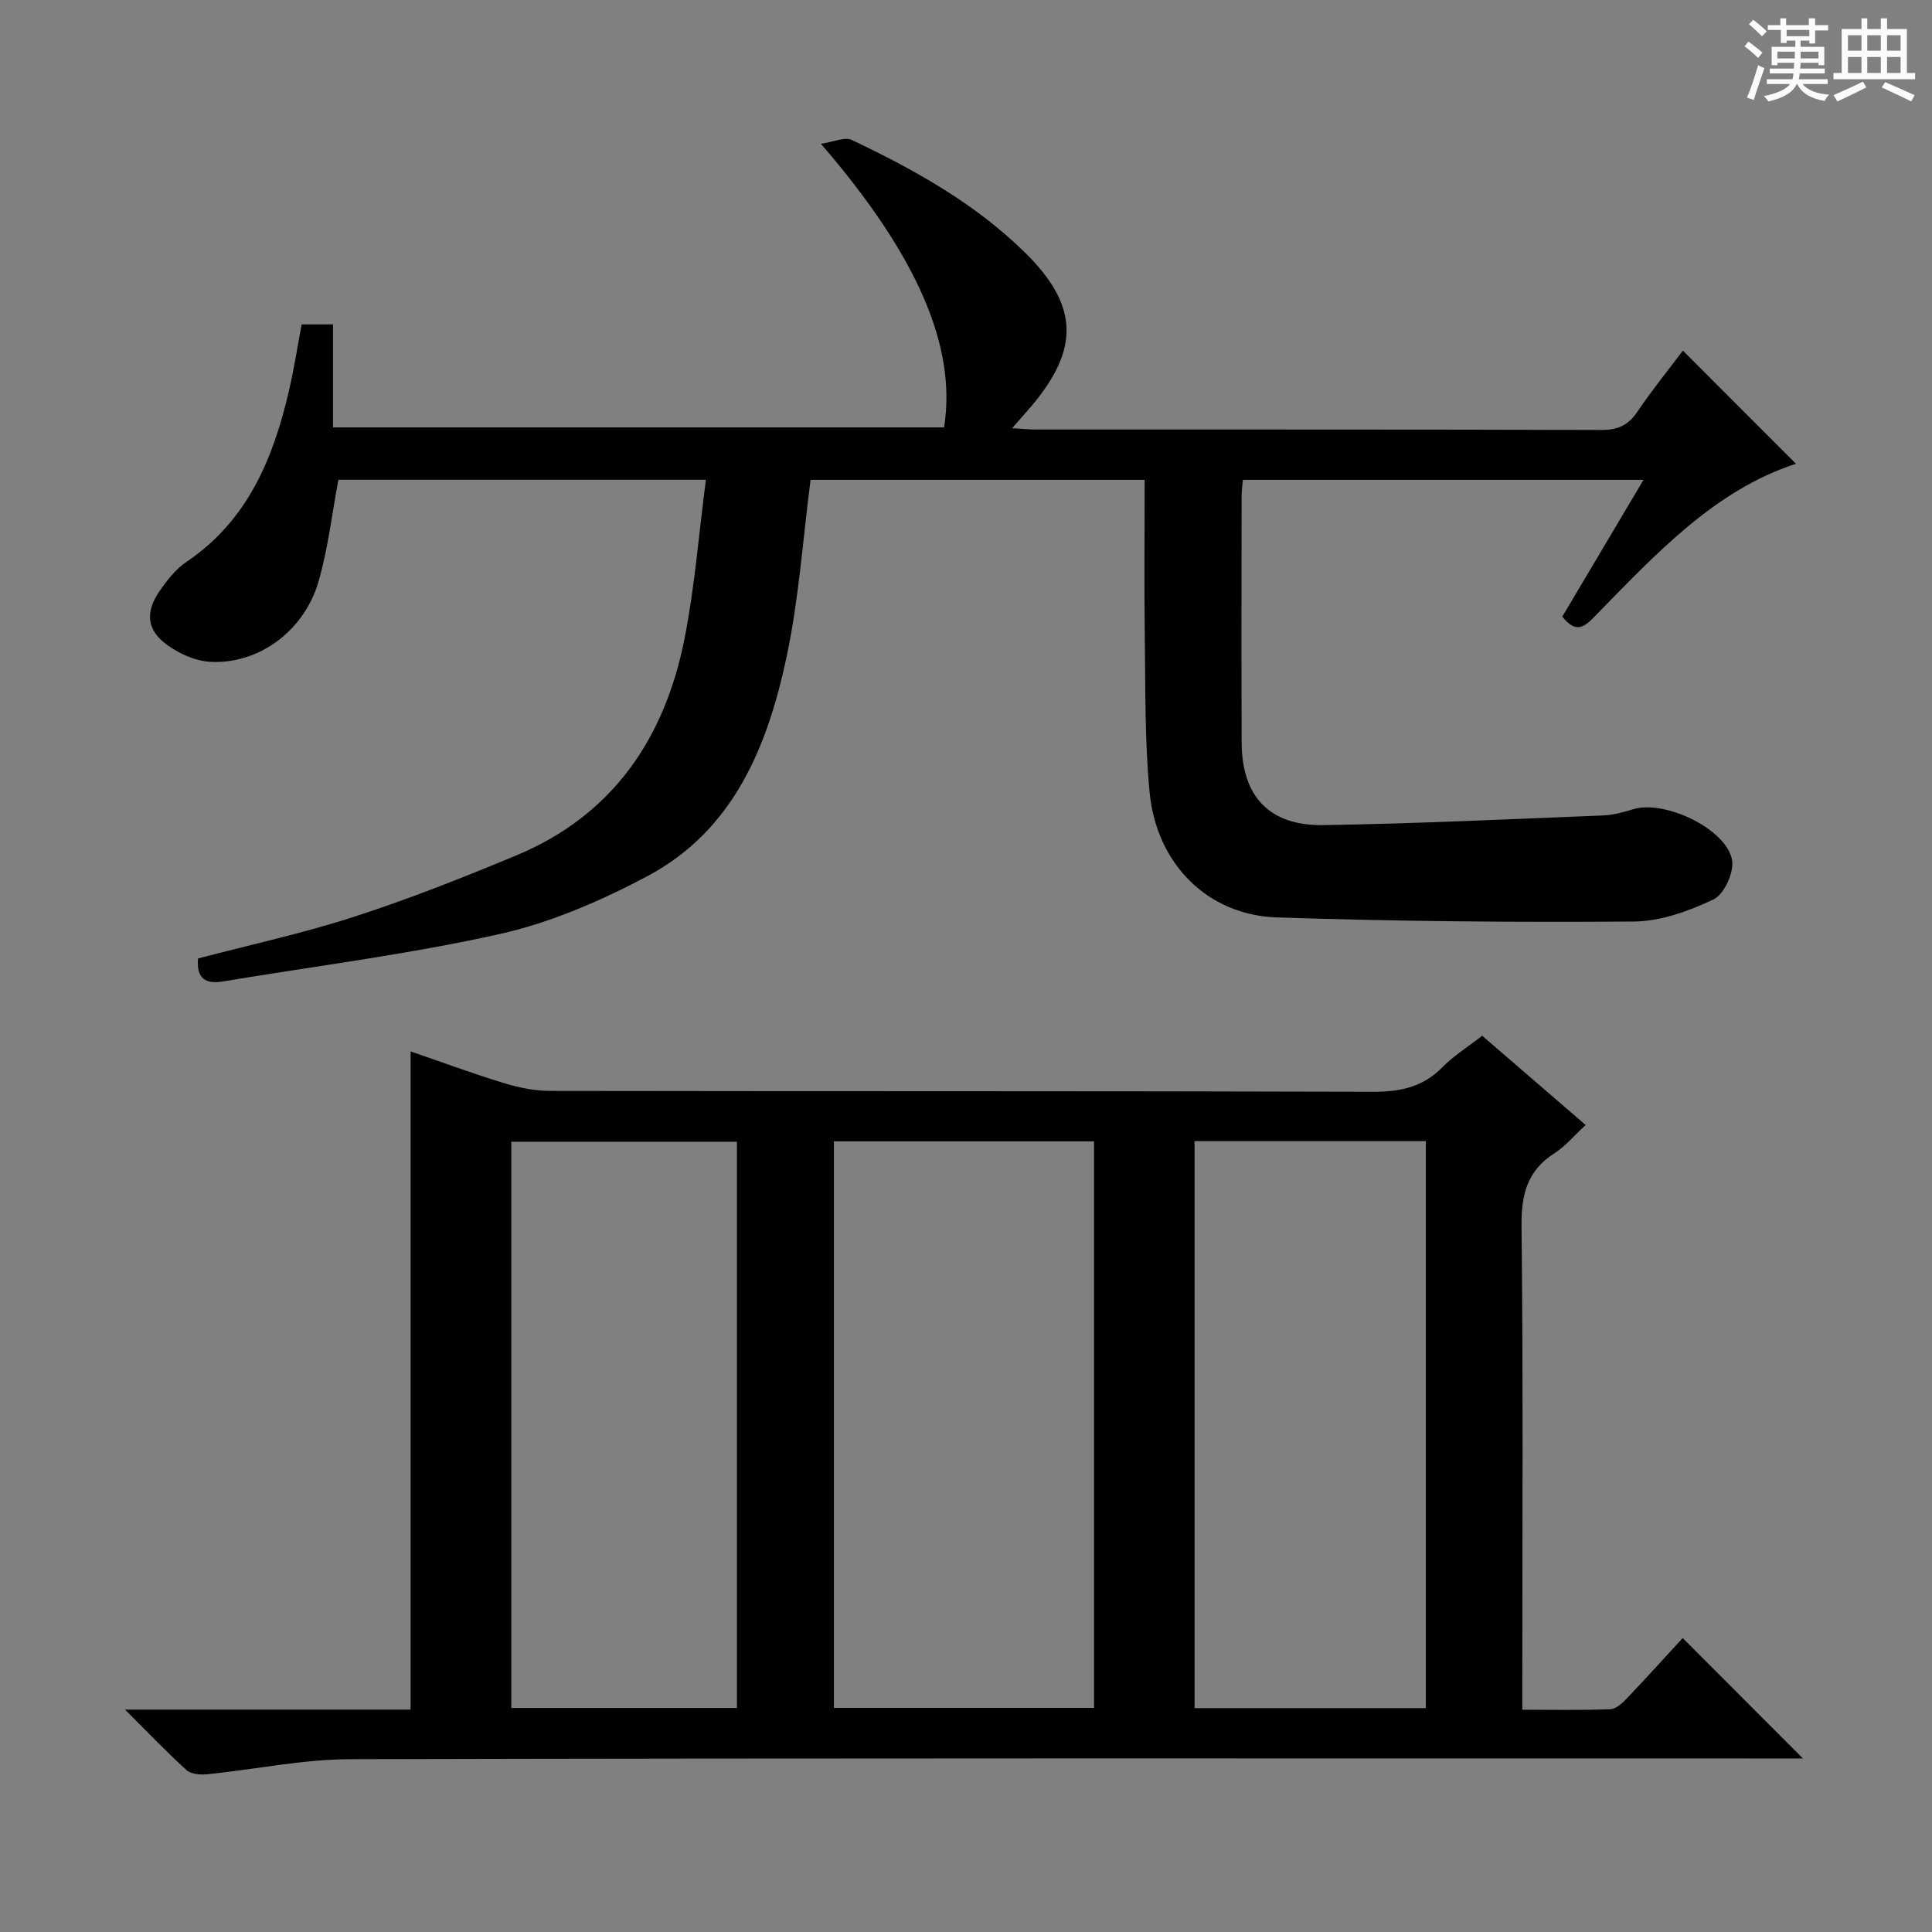 <svg enable-background="new 0 0 400 400" viewBox="0 0 400 400" xmlns="http://www.w3.org/2000/svg"><rect x="0" y="0" width="400" height="400" fill="#808080" stroke="none"/><path d="m361.2 9.6.8-1c.9.7 1.9 1.4 2.9 2.3l-.9 1.1c-1-1-2-1.8-2.8-2.4zm.5 10.6c.9-2.1 1.6-4.3 2.3-6.7.4.2.8.4 1.3.6-.7 2.1-1.5 4.3-2.2 6.6zm.4-15.2.9-.9c1 .8 2 1.6 2.8 2.4l-1 1c-.9-.9-1.8-1.7-2.7-2.5zm12.5-1.2h1.2v1.4h2.7v1.1h-2.7v2.7h-1.2v-.6h-1.8v1.3h4.9v3.8h-1.2v-.5h-3.7c0 .4-.1.9-.1 1.2h5.1v1h-5.2c0 .5-.1.9-.2 1.2h6v1h-5.2c1.1 1.3 2.9 2 5.5 2.2-.4.4-.7.8-.9 1.3-2.9-.5-4.8-1.6-5.7-3.5h-.1c-.8 1.7-2.7 2.9-5.9 3.6-.2-.4-.6-.8-.9-1.1 2.8-.6 4.6-1.4 5.4-2.5h-4.8v-1h5.3c.1-.3.2-.7.2-1.2h-4.9v-1h5c0-.4 0-.8.1-1.2h-3.5v.5h-1.2v-3.8h4.9v-1.3h-1.8v.5h-1.2v-2.7h-2.7v-1h2.6v-1.4h1.2v1.4h4.7v-1.4zm-6.6 8.3h3.6c0-.4 0-.9 0-1.4h-3.6zm1.9-4.6h4.7v-1.3h-4.7zm6.6 3.2h-3.7v1.4h3.7z" fill="#fafbfa"/><path d="m385.3 3.8h1.3v2.2h2.8v-2.2h1.3v2.2h4.1v9.1h1.7v1.3h-16.9v-1.3h1.7v-9.1h4.1v-2.2zm.4 13.1.7 1.2c-1.8.9-3.8 1.9-6 2.9-.2-.4-.5-.8-.8-1.3 2.3-1 4.3-1.9 6.1-2.8zm-3.1-6.4h2.8v-3.2h-2.8zm0 4.6h2.8v-3.3h-2.8zm4-4.6h2.8v-3.2h-2.8zm0 4.6h2.8v-3.3h-2.8zm3.7 1.9c2.1.9 4.1 1.8 6.1 2.7l-.7 1.3c-2.2-1.1-4.2-2-6.1-2.9zm3.2-9.7h-2.8v3.2h2.8zm-2.8 7.8h2.8v-3.3h-2.8z" fill="#fafbfa"/><g fill="#010000"><path d="m25.89 353.96h59.12c0-45.51 0-90.69 0-136.28 6.12 2.1 12.59 4.5 19.17 6.52 3.11.95 6.44 1.65 9.68 1.66 56.81.1 113.63 0 170.44.18 5.65.02 10.31-.98 14.34-5.09 2.31-2.35 5.19-4.14 8.23-6.51 7.04 6.07 14.03 12.11 21.42 18.48-2.35 2.16-4.17 4.39-6.48 5.86-5.71 3.66-6.87 8.67-6.79 15.23.35 31.32.16 62.64.16 93.97v6c6.37 0 12.31.13 18.24-.11 1.21-.05 2.55-1.34 3.52-2.36 4-4.19 7.87-8.49 11.44-12.37 8.36 8.37 16.53 16.55 24.9 24.93-1.52 0-3.41 0-5.31 0-98.47 0-196.93-.09-295.4.15-9.88.02-19.74 2.12-29.63 3.12-1.42.14-3.37 0-4.31-.85-4.06-3.67-7.84-7.64-12.74-12.53zm146.76-.36h53.86c0-39.4 0-78.41 0-117.29-18.15 0-35.89 0-53.86 0zm74.67.05h47.88c0-39.36 0-78.36 0-117.39-16.14 0-31.88 0-47.88 0zm-94.75-117.27c-15.76 0-31.27 0-46.71 0v117.24h46.71c0-39.27 0-78.17 0-117.24z"/><path d="m62.45 67.16h6.5v21.33h126.51c2.65-16.56-5.41-35.47-25.5-58.72 2.61-.38 4.92-1.49 6.38-.8 12.96 6.16 25.48 13.11 35.83 23.28 11.11 10.91 11.45 19.89 1.41 31.79-1.14 1.35-2.33 2.66-4.04 4.61 2.19.13 3.6.28 5 .28 39 .01 77.99-.03 116.99.09 3.36.01 5.54-.93 7.43-3.72 3.07-4.53 6.52-8.8 9.46-12.71 7.93 7.94 15.74 15.75 23.42 23.43-16.87 5.47-29.09 18.75-41.63 31.56-2.1 2.15-3.88 3.75-6.75.08 5.41-9.12 10.96-18.47 16.81-28.31-27.93 0-55.28 0-82.95 0-.09 1.18-.26 2.29-.26 3.41-.02 17-.06 34 .01 50.99.04 11.13 5.73 17.26 16.93 17.08 19.29-.31 38.57-1.23 57.86-2 2.12-.08 4.27-.67 6.32-1.3 6.46-1.98 19.3 4.09 20.43 10.56.44 2.51-1.65 7.07-3.82 8.11-5.11 2.43-10.95 4.55-16.52 4.59-24.64.19-49.3-.03-73.92-.85-14.36-.48-24.93-11.11-26.34-25.92-1-10.57-.85-21.27-.99-31.91-.15-10.81-.03-21.62-.03-32.76-23.36 0-46.42 0-69.17 0-1.59 12.25-2.41 24.54-4.93 36.47-3.93 18.62-10.95 36.1-28.96 45.64-9.6 5.08-19.93 9.56-30.47 11.92-18.89 4.22-38.19 6.63-57.32 9.82-3.55.59-5.5-.57-5.14-4.76 10.73-2.82 21.74-5.21 32.4-8.66 11.36-3.68 22.5-8.1 33.53-12.69 20.01-8.35 30.75-24.31 34.81-44.95 2.1-10.67 2.94-21.58 4.41-32.81-26.11 0-51.2 0-76.09 0-1.34 7.06-2.13 14.32-4.16 21.21-3.01 10.22-12.5 17.07-22.45 16.48-3.07-.18-6.43-1.72-8.96-3.58-4.08-3.01-4.43-6.65-1.56-10.9 1.57-2.31 3.42-4.69 5.69-6.22 12.65-8.54 17.95-21.37 21.21-35.44 1.03-4.39 1.7-8.83 2.62-13.72z"/></g></svg>